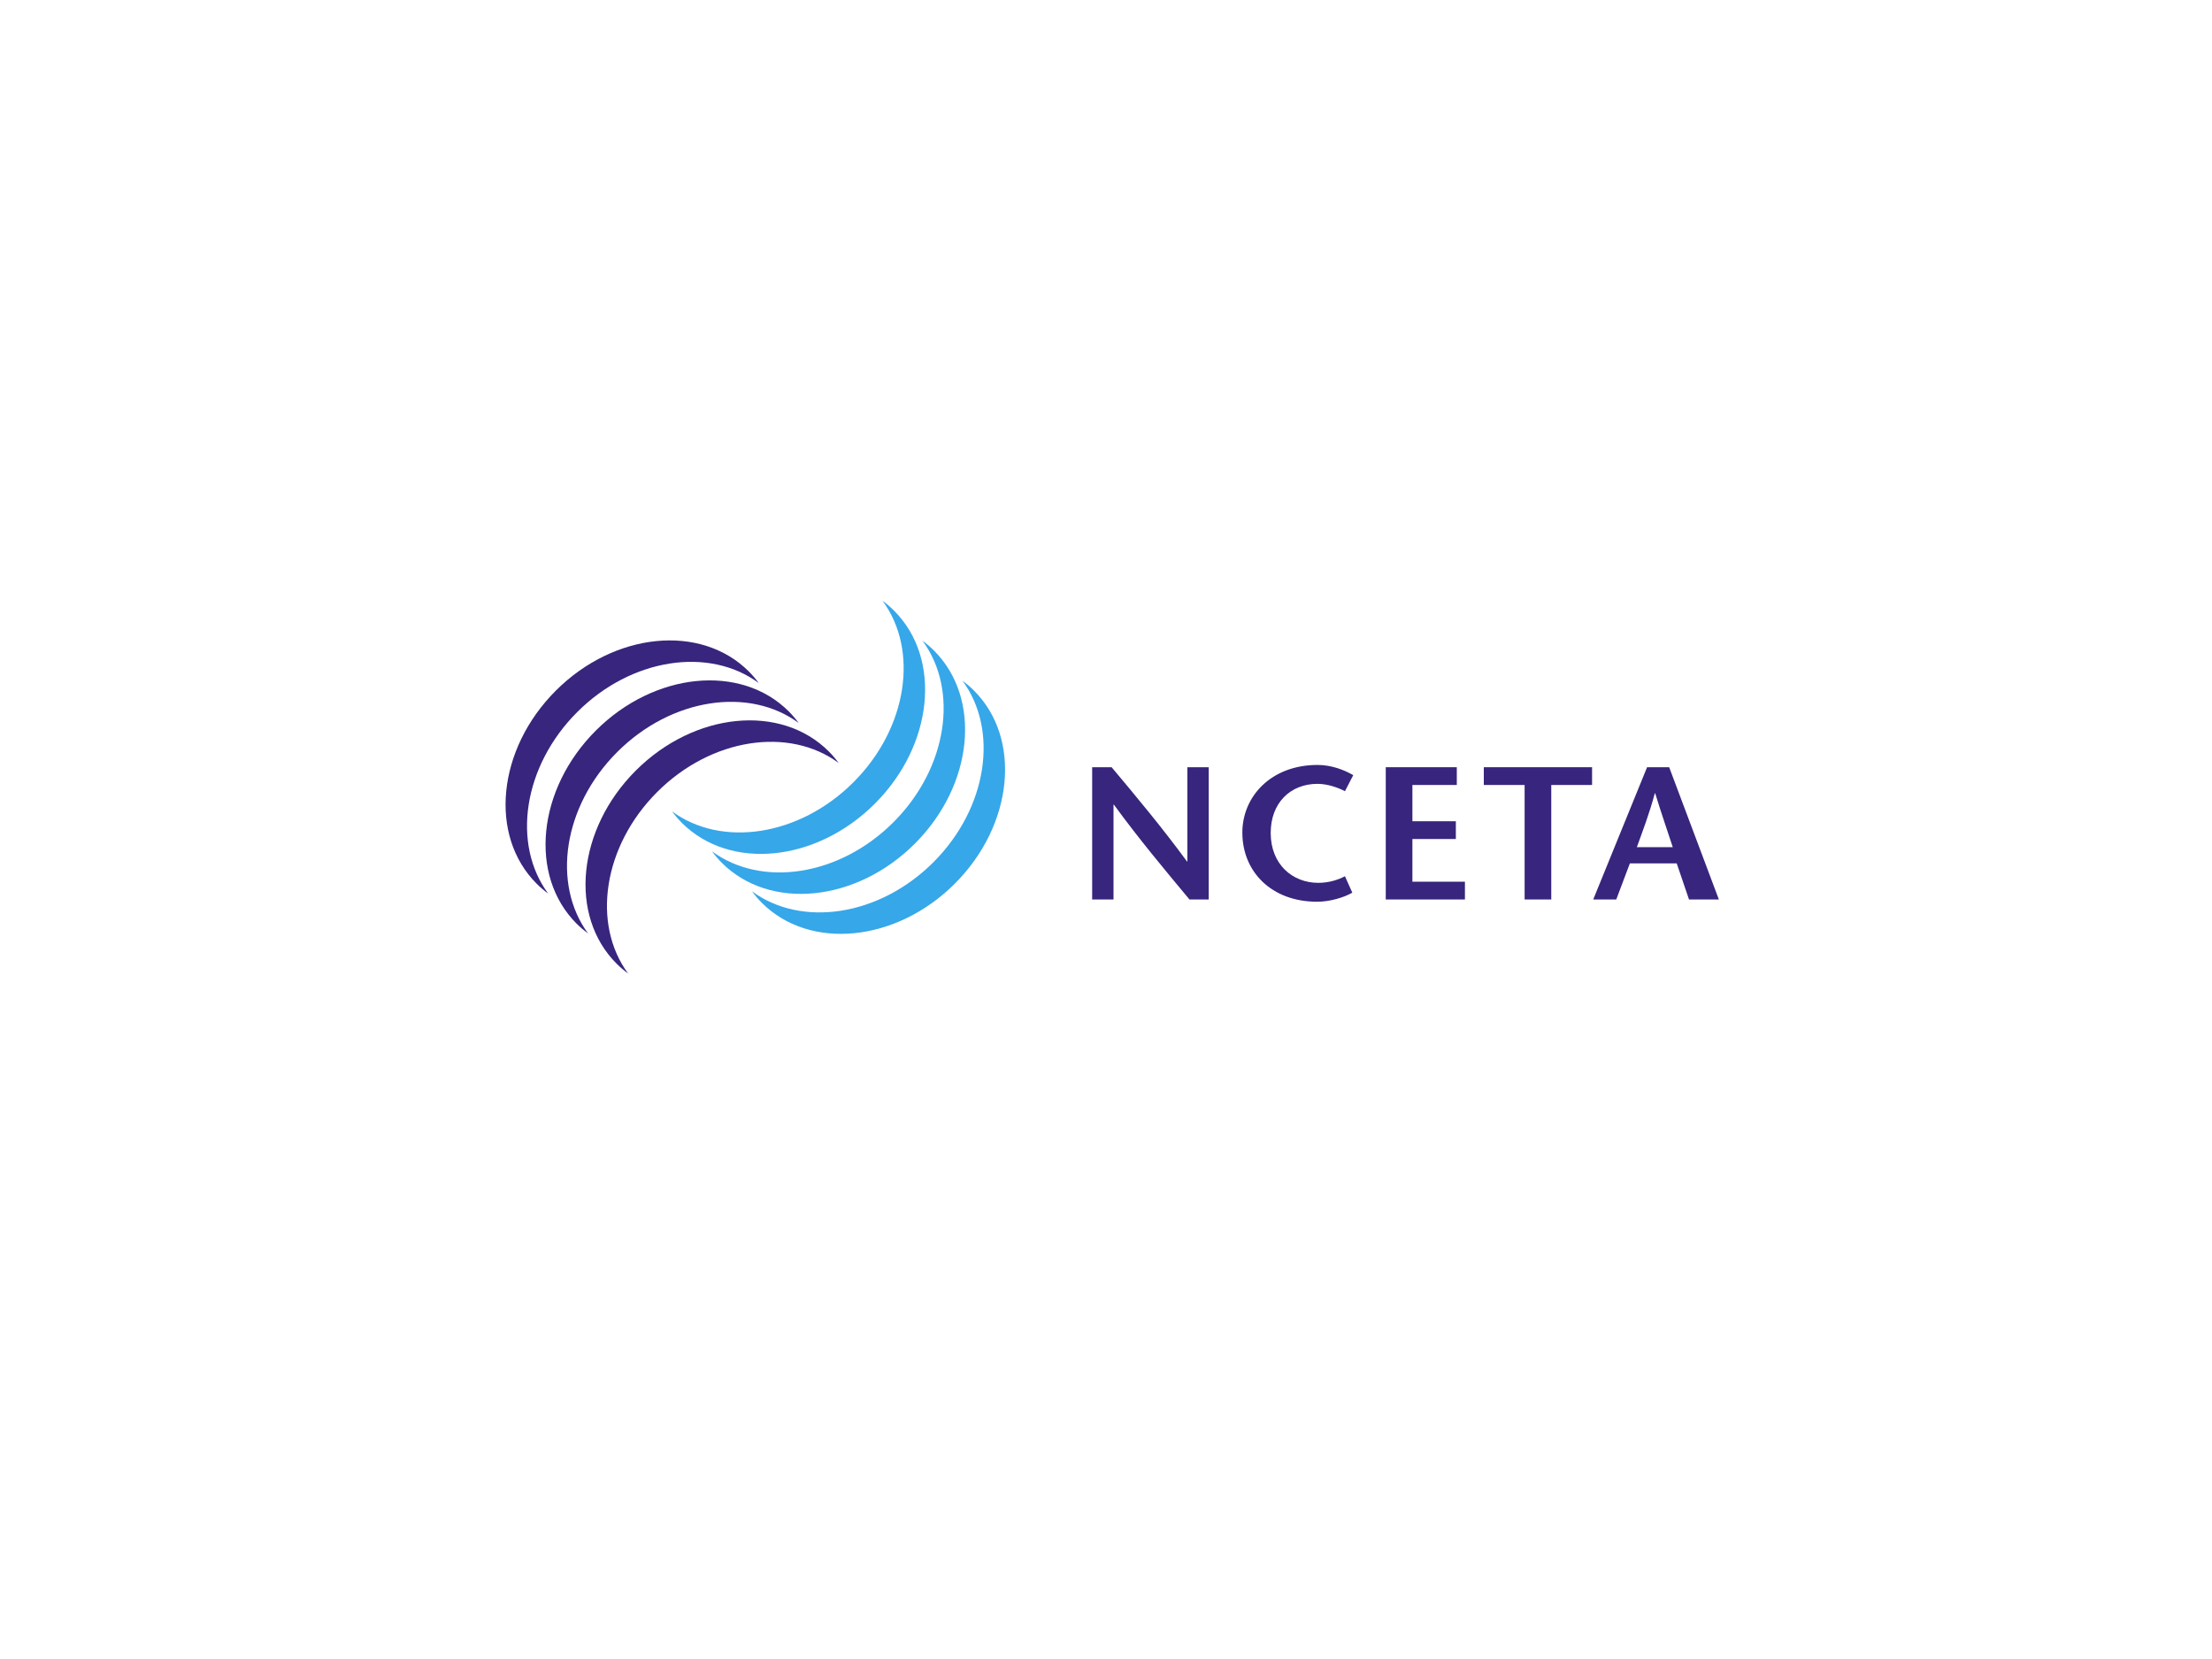 <?xml version="1.0" encoding="UTF-8"?>
<svg xmlns="http://www.w3.org/2000/svg" id="Layer_1" version="1.1" viewBox="0 0 226.772 170.079">
  <defs>
    <style>
      .st0 {
        fill: #38257d;
      }

      .st1 {
        fill: #36a7e9;
      }

      .st2 {
        fill: #fff;
      }
    </style>
  </defs>
  <rect class="st2" y="0" width="226.772" height="170.079"></rect>
  <g>
    <rect class="st2" width="226.772" height="170.079"></rect>
    <g>
      <g>
        <path class="st0" d="M59.177,73c5.553-5.553,13.542-6.721,18.606-2.977-.306-.414-.641-.812-1.013-1.183-4.922-4.922-13.782-4.042-19.789,1.965-6.008,6.007-6.887,14.868-1.965,19.79.372.372.768.707,1.183,1.013-3.743-5.064-2.576-13.053,2.977-18.607"></path>
        <path class="st0" d="M63.275,77.099c5.553-5.553,13.541-6.721,18.606-2.978-.306-.414-.641-.811-1.013-1.183-4.922-4.922-13.783-4.042-19.79,1.965-6.006,6.008-6.886,14.868-1.964,19.791.372.371.769.706,1.183,1.012-3.743-5.065-2.576-13.053,2.978-18.607"></path>
        <g>
          <path class="st0" d="M85.98,78.22c-.306-.414-.641-.811-1.013-1.183-4.922-4.922-13.782-4.043-19.79,1.965-6.007,6.007-6.887,14.867-1.965,19.79.372.37.768.706,1.183,1.012-3.743-5.065-2.576-13.053,2.977-18.606,5.553-5.553,13.541-6.721,18.607-2.978"></path>
          <path class="st1" d="M99.853,70.798c-.372-.372-.768-.707-1.183-1.012,3.743,5.064,2.576,13.053-2.977,18.607-5.554,5.553-13.542,6.72-18.607,2.977.306.414.641.811,1.013,1.183,4.922,4.923,13.783,4.043,19.79-1.964,6.007-6.007,6.887-14.868,1.964-19.79"></path>
        </g>
        <path class="st1" d="M93.79,86.49c6.007-6.008,6.887-14.868,1.965-19.79-.371-.372-.768-.707-1.183-1.013,3.743,5.065,2.575,13.054-2.978,18.607-5.553,5.553-13.542,6.721-18.606,2.978.306.414.641.811,1.012,1.183,4.922,4.922,13.781,4.042,19.79-1.965"></path>
        <path class="st1" d="M89.691,82.391c6.007-6.007,6.887-14.868,1.964-19.79-.371-.372-.768-.707-1.183-1.013,3.744,5.064,2.576,13.053-2.977,18.607-5.554,5.554-13.542,6.721-18.607,2.978.307.414.641.811,1.013,1.183,4.921,4.922,13.782,4.042,19.789-1.965"></path>
      </g>
      <g>
        <path class="st0" d="M123.918,92.213h-1.976c-2.596-3.119-5.191-6.218-7.748-9.724h-.038v9.724h-2.189v-13.559h1.995c2.596,3.099,5.172,6.178,7.729,9.665h.038v-9.665h2.189v13.559"></path>
        <path class="st0" d="M137.883,81.114c-.658-.349-1.762-.755-2.809-.755-2.789,0-4.803,1.955-4.803,5.035,0,3.216,2.228,5.114,4.881,5.114,1.046,0,2.014-.291,2.731-.678l.755,1.685c-.833.484-2.286.93-3.602.93-4.707,0-7.671-3.099-7.671-7.089,0-3.7,2.945-6.934,7.709-6.934,1.414,0,2.731.503,3.661,1.045l-.852,1.647"></path>
        <polygon class="st0" points="149.35 80.475 144.798 80.475 144.798 84.194 149.252 84.194 149.252 86.014 144.798 86.014 144.798 90.392 150.183 90.392 150.183 92.213 142.067 92.213 142.067 78.654 149.35 78.654 149.35 80.475"></polygon>
        <polygon class="st0" points="156.303 92.213 156.303 80.475 152.119 80.475 152.119 78.654 163.218 78.654 163.218 80.475 159.035 80.475 159.035 92.213 156.303 92.213"></polygon>
        <path class="st0" d="M171.49,86.848c-.582-1.782-1.162-3.429-1.801-5.521h-.039c-.561,2.092-1.2,3.738-1.84,5.521h3.68M171.122,78.654l5.094,13.559h-3.061l-1.259-3.7h-4.803l-1.395,3.7h-2.362l5.521-13.559h2.265Z"></path>
      </g>
    </g>
  </g>
</svg>
